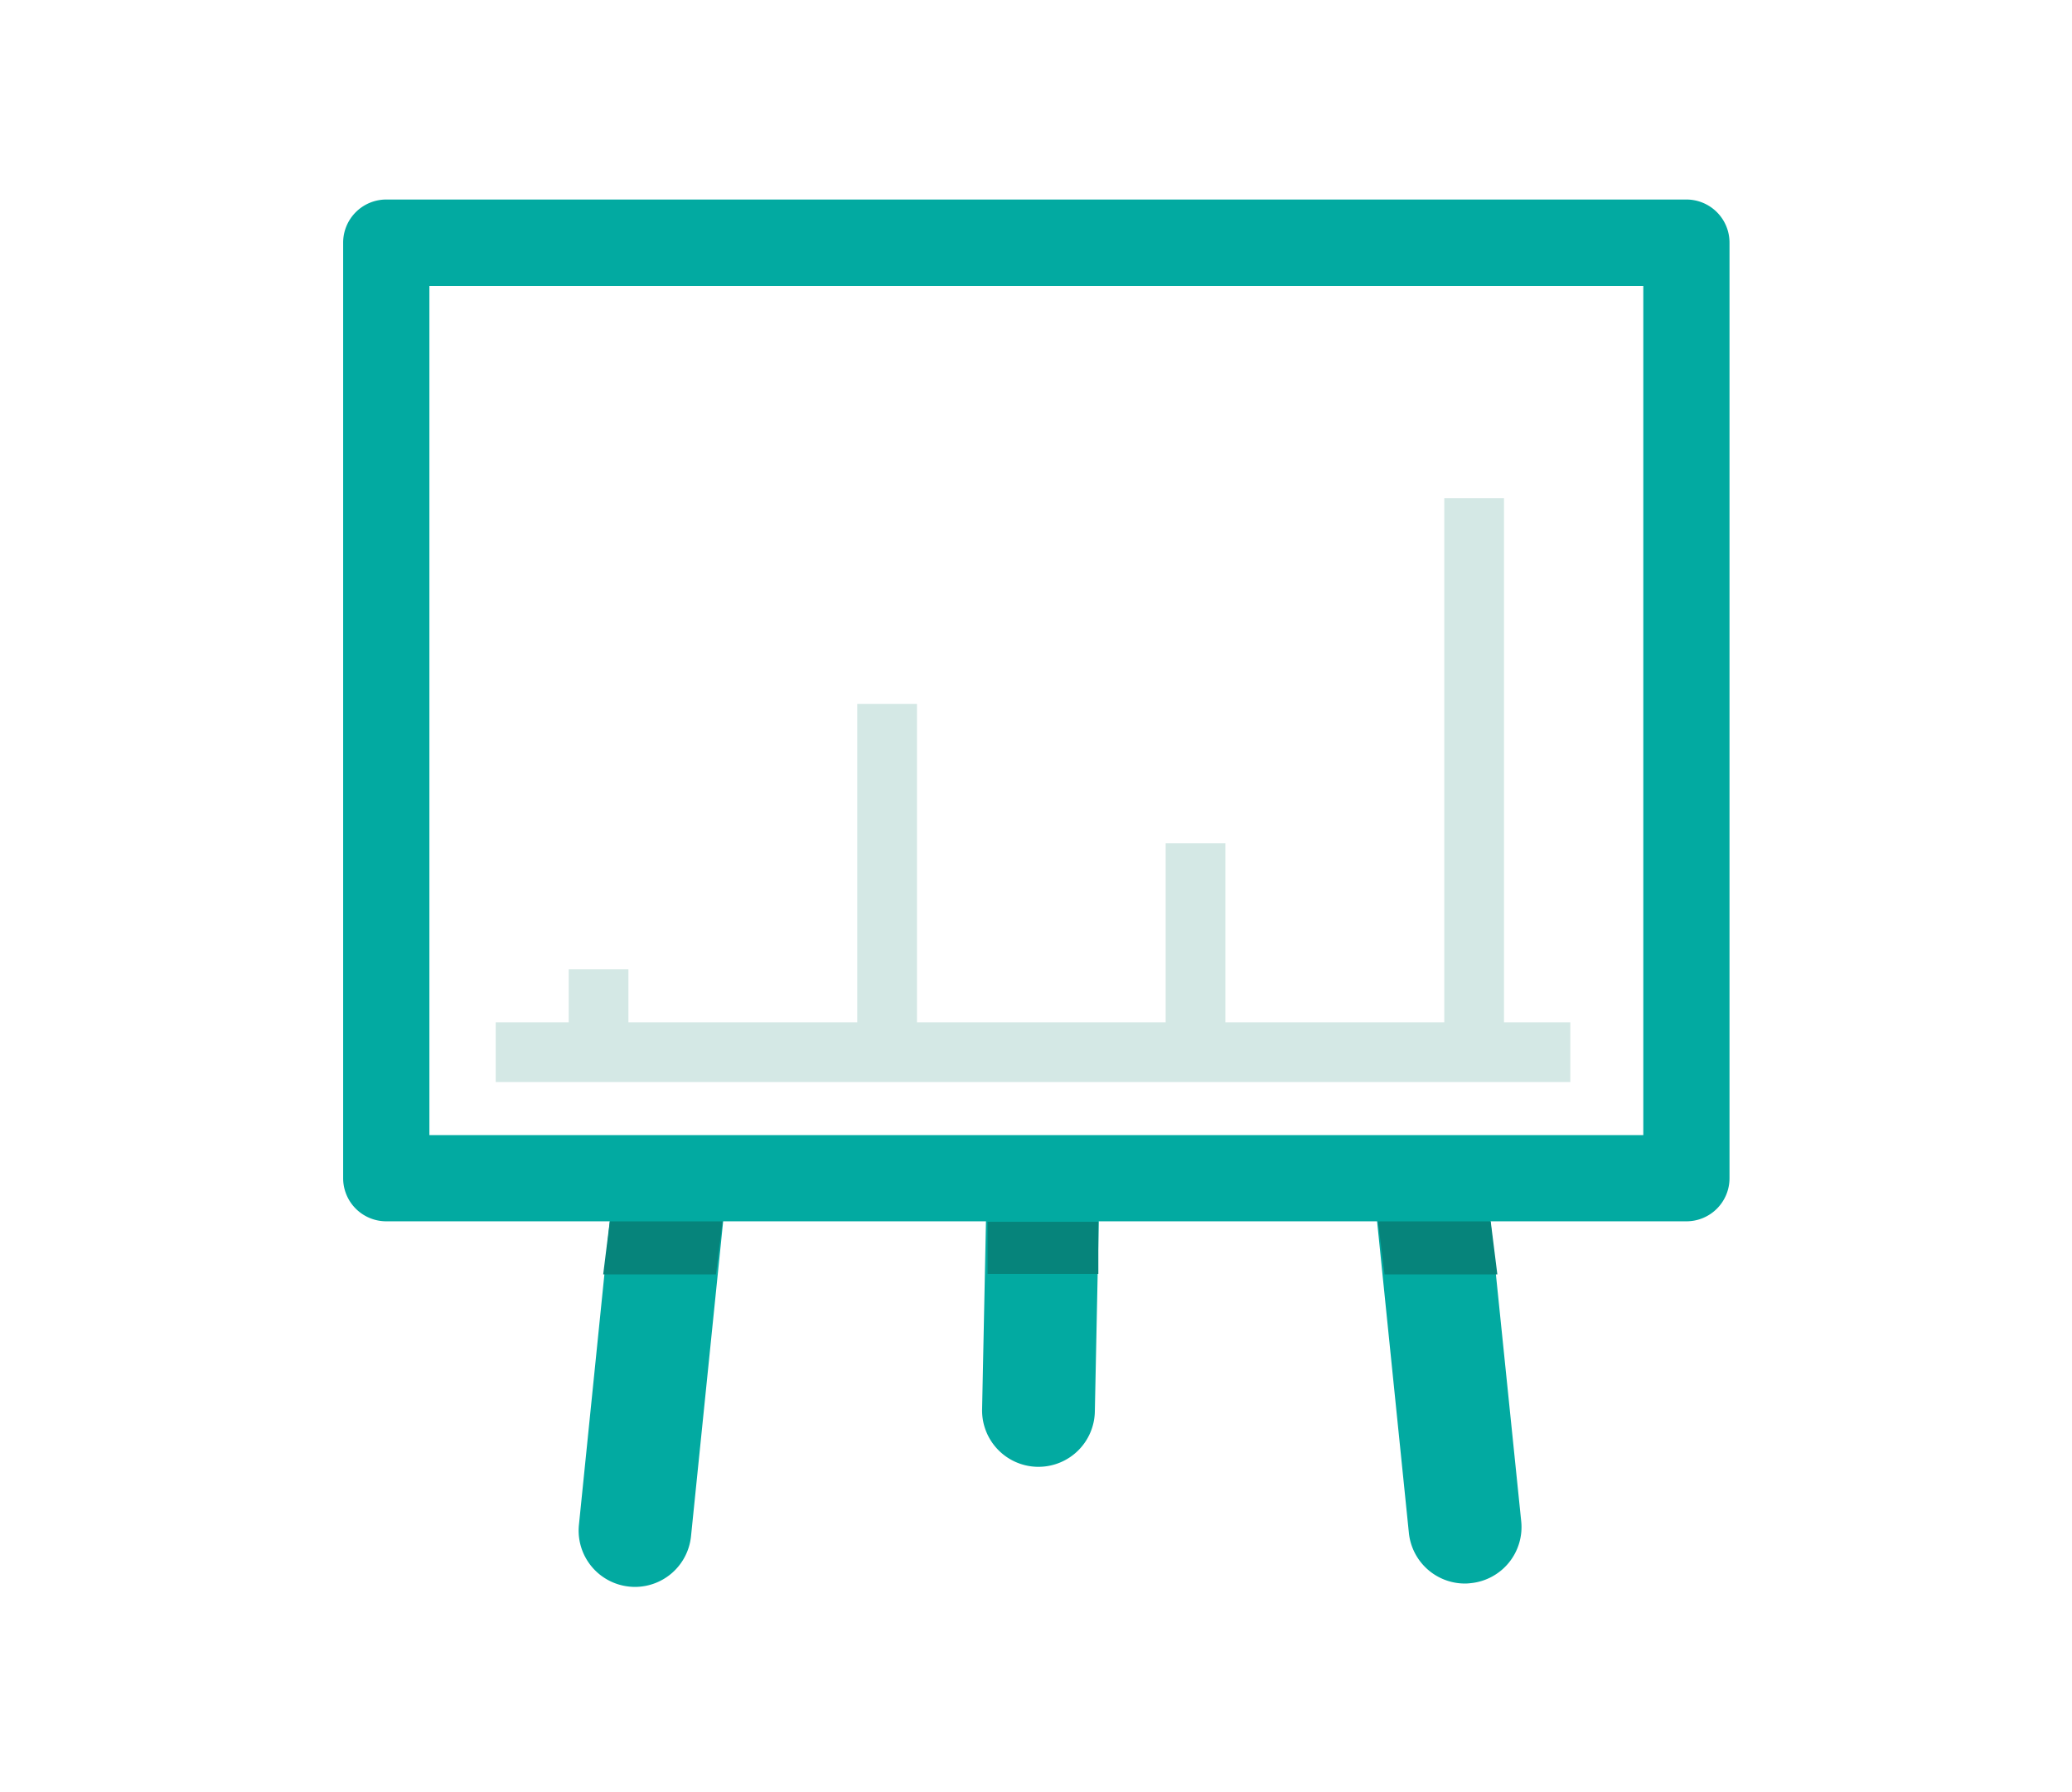 <svg xmlns="http://www.w3.org/2000/svg" viewBox="0 0 474 410" style=""><defs><style>.cls-1,.cls-3{fill:none;}.cls-2{fill:#d4e8e5;}.cls-3{stroke:#a22b87;stroke-miterlimit:10;stroke-width:9.1px;}.cls-4{fill:#02aaa1;}.cls-5{fill:#06847b;}</style></defs><title>ecommerce</title><g id="Ebene_2" data-name="Ebene 2"><g id="Ebene_2-2" data-name="Ebene 2"><path class="cls-1 mefyTnrK_0" d="M474,410H0V0H474Z"></path><path class="cls-2 mefyTnrK_1" width="16.69" height="13.66" transform="translate(-93.13 366.98) rotate(-90)" d="M128.58 223.23 L145.27 223.23 L145.27 236.89 L128.58 236.89 Z"></path><path class="cls-2 mefyTnrK_2" width="122.92" height="13.66" transform="translate(161.8 512.66) rotate(-90)" d="M275.77 168.6 L398.69 168.6 L398.69 182.26 L275.77 182.26 Z"></path><path class="cls-2 mefyTnrK_3" width="44.01" height="13.66" transform="translate(58.61 488.38) rotate(-90)" d="M251.49 208.05 L295.5 208.05 L295.5 221.71 L251.49 221.71 Z"></path><path class="cls-2 mefyTnrK_4" width="77.39" height="13.66" transform="translate(3.23 402.64) rotate(-90)" d="M164.24 192.88 L241.63 192.88 L241.63 206.54 L164.24 206.54 Z"></path><path class="cls-2 mefyTnrK_5" width="245.83" height="13.66" d="M113.4 233.85 L359.23 233.85 L359.23 247.51 L113.4 247.51 Z"></path><path class="cls-3 mefyTnrK_6" d="M119.14,205.72A16.69,16.69 0,1,1 152.52,205.72A16.69,16.69 0,1,1 119.14,205.72"></path><path class="cls-3 mefyTnrK_7" d="M148.5,193.98L189.89,154.86"></path><path class="cls-3 mefyTnrK_8" d="M186.24,143.03A16.69,16.69 0,1,1 219.62,143.03A16.69,16.69 0,1,1 186.24,143.03"></path><path class="cls-3 mefyTnrK_9" d="M217.33,148.79L256.04,168.6"></path><path class="cls-3 mefyTnrK_10" d="M256.05,176.19A16.69,16.69 0,1,1 289.43,176.19A16.69,16.69 0,1,1 256.05,176.19"></path><path class="cls-3 mefyTnrK_11" d="M283.13,163.78L327.37,110.93"></path><path class="cls-3 mefyTnrK_12" d="M319.78,97.28A16.69,16.69 0,1,1 353.16,97.28A16.69,16.69 0,1,1 319.78,97.28"></path><path class="cls-4 mefyTnrK_13" d="M385.79,279.37H88.36a9.86,9.86,0,0,1-9.86-9.86v-214a9.87,9.87,0,0,1,9.86-9.87H385.79a9.86,9.86,0,0,1,9.86,9.87v214A9.85,9.85,0,0,1,385.79,279.37ZM98.23,259.65h277.7V65.41H98.23Z"></path><path class="cls-4 mefyTnrK_14" d="M145.29,363a12,12,0,0,1-1.33-.07,12.88,12.88,0,0,1-11.52-14.14L140,274.44a12.9,12.9,0,1,1,25.67,2.61l-7.59,74.36A12.9,12.9,0,0,1,145.29,363Z"></path><path class="cls-4 mefyTnrK_15" d="M335.12,362.23a12.9,12.9,0,0,1-12.82-11.59l-7.59-74.36a12.9,12.9,0,0,1,25.67-2.62L348,348a12.89,12.89,0,0,1-11.52,14.14C336,362.2,335.55,362.23,335.12,362.23Z"></path><path class="cls-4 mefyTnrK_16" d="M237.57,335.53h-.27a12.9,12.9,0,0,1-12.63-13.17l1-48.57a12.9,12.9,0,0,1,25.79.55l-1,48.56A12.89,12.89,0,0,1,237.57,335.53Z"></path><path class="cls-5 mefyTnrK_17" d="M342.54,291.51L316.74,291.51L315.23,279.38L341.02,279.38L342.54,291.51Z"></path><path class="cls-5 mefyTnrK_18" d="M137.99,291.51L163.78,291.51L165.3,279.38L139.5,279.38L137.99,291.51Z"></path><path class="cls-5 mefyTnrK_19" width="25.34" height="11.93" d="M225.92 279.48 L251.26 279.48 L251.26 291.41 L225.92 291.41 Z"></path></g></g><style data-made-with="vivus-instant">.mefyTnrK_0{stroke-dasharray:1768 1770;stroke-dashoffset:1769;animation:mefyTnrK_draw_0 12200ms linear 0ms infinite,mefyTnrK_fade 12200ms linear 0ms infinite;}.mefyTnrK_1{stroke-dasharray:61 63;stroke-dashoffset:62;animation:mefyTnrK_draw_1 12200ms linear 0ms infinite,mefyTnrK_fade 12200ms linear 0ms infinite;}.mefyTnrK_2{stroke-dasharray:274 276;stroke-dashoffset:275;animation:mefyTnrK_draw_2 12200ms linear 0ms infinite,mefyTnrK_fade 12200ms linear 0ms infinite;}.mefyTnrK_3{stroke-dasharray:116 118;stroke-dashoffset:117;animation:mefyTnrK_draw_3 12200ms linear 0ms infinite,mefyTnrK_fade 12200ms linear 0ms infinite;}.mefyTnrK_4{stroke-dasharray:183 185;stroke-dashoffset:184;animation:mefyTnrK_draw_4 12200ms linear 0ms infinite,mefyTnrK_fade 12200ms linear 0ms infinite;}.mefyTnrK_5{stroke-dasharray:519 521;stroke-dashoffset:520;animation:mefyTnrK_draw_5 12200ms linear 0ms infinite,mefyTnrK_fade 12200ms linear 0ms infinite;}.mefyTnrK_6{stroke-dasharray:105 107;stroke-dashoffset:106;animation:mefyTnrK_draw_6 12200ms linear 0ms infinite,mefyTnrK_fade 12200ms linear 0ms infinite;}.mefyTnrK_7{stroke-dasharray:57 59;stroke-dashoffset:58;animation:mefyTnrK_draw_7 12200ms linear 0ms infinite,mefyTnrK_fade 12200ms linear 0ms infinite;}.mefyTnrK_8{stroke-dasharray:105 107;stroke-dashoffset:106;animation:mefyTnrK_draw_8 12200ms linear 0ms infinite,mefyTnrK_fade 12200ms linear 0ms infinite;}.mefyTnrK_9{stroke-dasharray:44 46;stroke-dashoffset:45;animation:mefyTnrK_draw_9 12200ms linear 0ms infinite,mefyTnrK_fade 12200ms linear 0ms infinite;}.mefyTnrK_10{stroke-dasharray:105 107;stroke-dashoffset:106;animation:mefyTnrK_draw_10 12200ms linear 0ms infinite,mefyTnrK_fade 12200ms linear 0ms infinite;}.mefyTnrK_11{stroke-dasharray:69 71;stroke-dashoffset:70;animation:mefyTnrK_draw_11 12200ms linear 0ms infinite,mefyTnrK_fade 12200ms linear 0ms infinite;}.mefyTnrK_12{stroke-dasharray:105 107;stroke-dashoffset:106;animation:mefyTnrK_draw_12 12200ms linear 0ms infinite,mefyTnrK_fade 12200ms linear 0ms infinite;}.mefyTnrK_13{stroke-dasharray:2029 2031;stroke-dashoffset:2030;animation:mefyTnrK_draw_13 12200ms linear 0ms infinite,mefyTnrK_fade 12200ms linear 0ms infinite;}.mefyTnrK_14{stroke-dasharray:231 233;stroke-dashoffset:232;animation:mefyTnrK_draw_14 12200ms linear 0ms infinite,mefyTnrK_fade 12200ms linear 0ms infinite;}.mefyTnrK_15{stroke-dasharray:231 233;stroke-dashoffset:232;animation:mefyTnrK_draw_15 12200ms linear 0ms infinite,mefyTnrK_fade 12200ms linear 0ms infinite;}.mefyTnrK_16{stroke-dasharray:178 180;stroke-dashoffset:179;animation:mefyTnrK_draw_16 12200ms linear 0ms infinite,mefyTnrK_fade 12200ms linear 0ms infinite;}.mefyTnrK_17{stroke-dasharray:77 79;stroke-dashoffset:78;animation:mefyTnrK_draw_17 12200ms linear 0ms infinite,mefyTnrK_fade 12200ms linear 0ms infinite;}.mefyTnrK_18{stroke-dasharray:77 79;stroke-dashoffset:78;animation:mefyTnrK_draw_18 12200ms linear 0ms infinite,mefyTnrK_fade 12200ms linear 0ms infinite;}.mefyTnrK_19{stroke-dasharray:75 77;stroke-dashoffset:76;animation:mefyTnrK_draw_19 12200ms linear 0ms infinite,mefyTnrK_fade 12200ms linear 0ms infinite;}@keyframes mefyTnrK_draw{100%{stroke-dashoffset:0;}}@keyframes mefyTnrK_fade{0%{stroke-opacity:1;}96.721%{stroke-opacity:1;}100%{stroke-opacity:0;}}@keyframes mefyTnrK_draw_0{6.557%{stroke-dashoffset: 1769}24.601%{ stroke-dashoffset: 0;}100%{ stroke-dashoffset: 0;}}@keyframes mefyTnrK_draw_1{24.601%{stroke-dashoffset: 62}25.233%{ stroke-dashoffset: 0;}100%{ stroke-dashoffset: 0;}}@keyframes mefyTnrK_draw_2{25.233%{stroke-dashoffset: 275}28.038%{ stroke-dashoffset: 0;}100%{ stroke-dashoffset: 0;}}@keyframes mefyTnrK_draw_3{28.038%{stroke-dashoffset: 117}29.231%{ stroke-dashoffset: 0;}100%{ stroke-dashoffset: 0;}}@keyframes mefyTnrK_draw_4{29.231%{stroke-dashoffset: 184}31.108%{ stroke-dashoffset: 0;}100%{ stroke-dashoffset: 0;}}@keyframes mefyTnrK_draw_5{31.108%{stroke-dashoffset: 520}36.412%{ stroke-dashoffset: 0;}100%{ stroke-dashoffset: 0;}}@keyframes mefyTnrK_draw_6{36.412%{stroke-dashoffset: 106}37.493%{ stroke-dashoffset: 0;}100%{ stroke-dashoffset: 0;}}@keyframes mefyTnrK_draw_7{37.493%{stroke-dashoffset: 58}38.085%{ stroke-dashoffset: 0;}100%{ stroke-dashoffset: 0;}}@keyframes mefyTnrK_draw_8{38.085%{stroke-dashoffset: 106}39.166%{ stroke-dashoffset: 0;}100%{ stroke-dashoffset: 0;}}@keyframes mefyTnrK_draw_9{39.166%{stroke-dashoffset: 45}39.625%{ stroke-dashoffset: 0;}100%{ stroke-dashoffset: 0;}}@keyframes mefyTnrK_draw_10{39.625%{stroke-dashoffset: 106}40.706%{ stroke-dashoffset: 0;}100%{ stroke-dashoffset: 0;}}@keyframes mefyTnrK_draw_11{40.706%{stroke-dashoffset: 70}41.42%{ stroke-dashoffset: 0;}100%{ stroke-dashoffset: 0;}}@keyframes mefyTnrK_draw_12{41.42%{stroke-dashoffset: 106}42.501%{ stroke-dashoffset: 0;}100%{ stroke-dashoffset: 0;}}@keyframes mefyTnrK_draw_13{42.501%{stroke-dashoffset: 2030}63.206%{ stroke-dashoffset: 0;}100%{ stroke-dashoffset: 0;}}@keyframes mefyTnrK_draw_14{63.206%{stroke-dashoffset: 232}65.573%{ stroke-dashoffset: 0;}100%{ stroke-dashoffset: 0;}}@keyframes mefyTnrK_draw_15{65.573%{stroke-dashoffset: 232}67.939%{ stroke-dashoffset: 0;}100%{ stroke-dashoffset: 0;}}@keyframes mefyTnrK_draw_16{67.939%{stroke-dashoffset: 179}69.765%{ stroke-dashoffset: 0;}100%{ stroke-dashoffset: 0;}}@keyframes mefyTnrK_draw_17{69.765%{stroke-dashoffset: 78}70.56%{ stroke-dashoffset: 0;}100%{ stroke-dashoffset: 0;}}@keyframes mefyTnrK_draw_18{70.56%{stroke-dashoffset: 78}71.356%{ stroke-dashoffset: 0;}100%{ stroke-dashoffset: 0;}}@keyframes mefyTnrK_draw_19{71.356%{stroke-dashoffset: 76}72.131%{ stroke-dashoffset: 0;}100%{ stroke-dashoffset: 0;}}</style></svg>